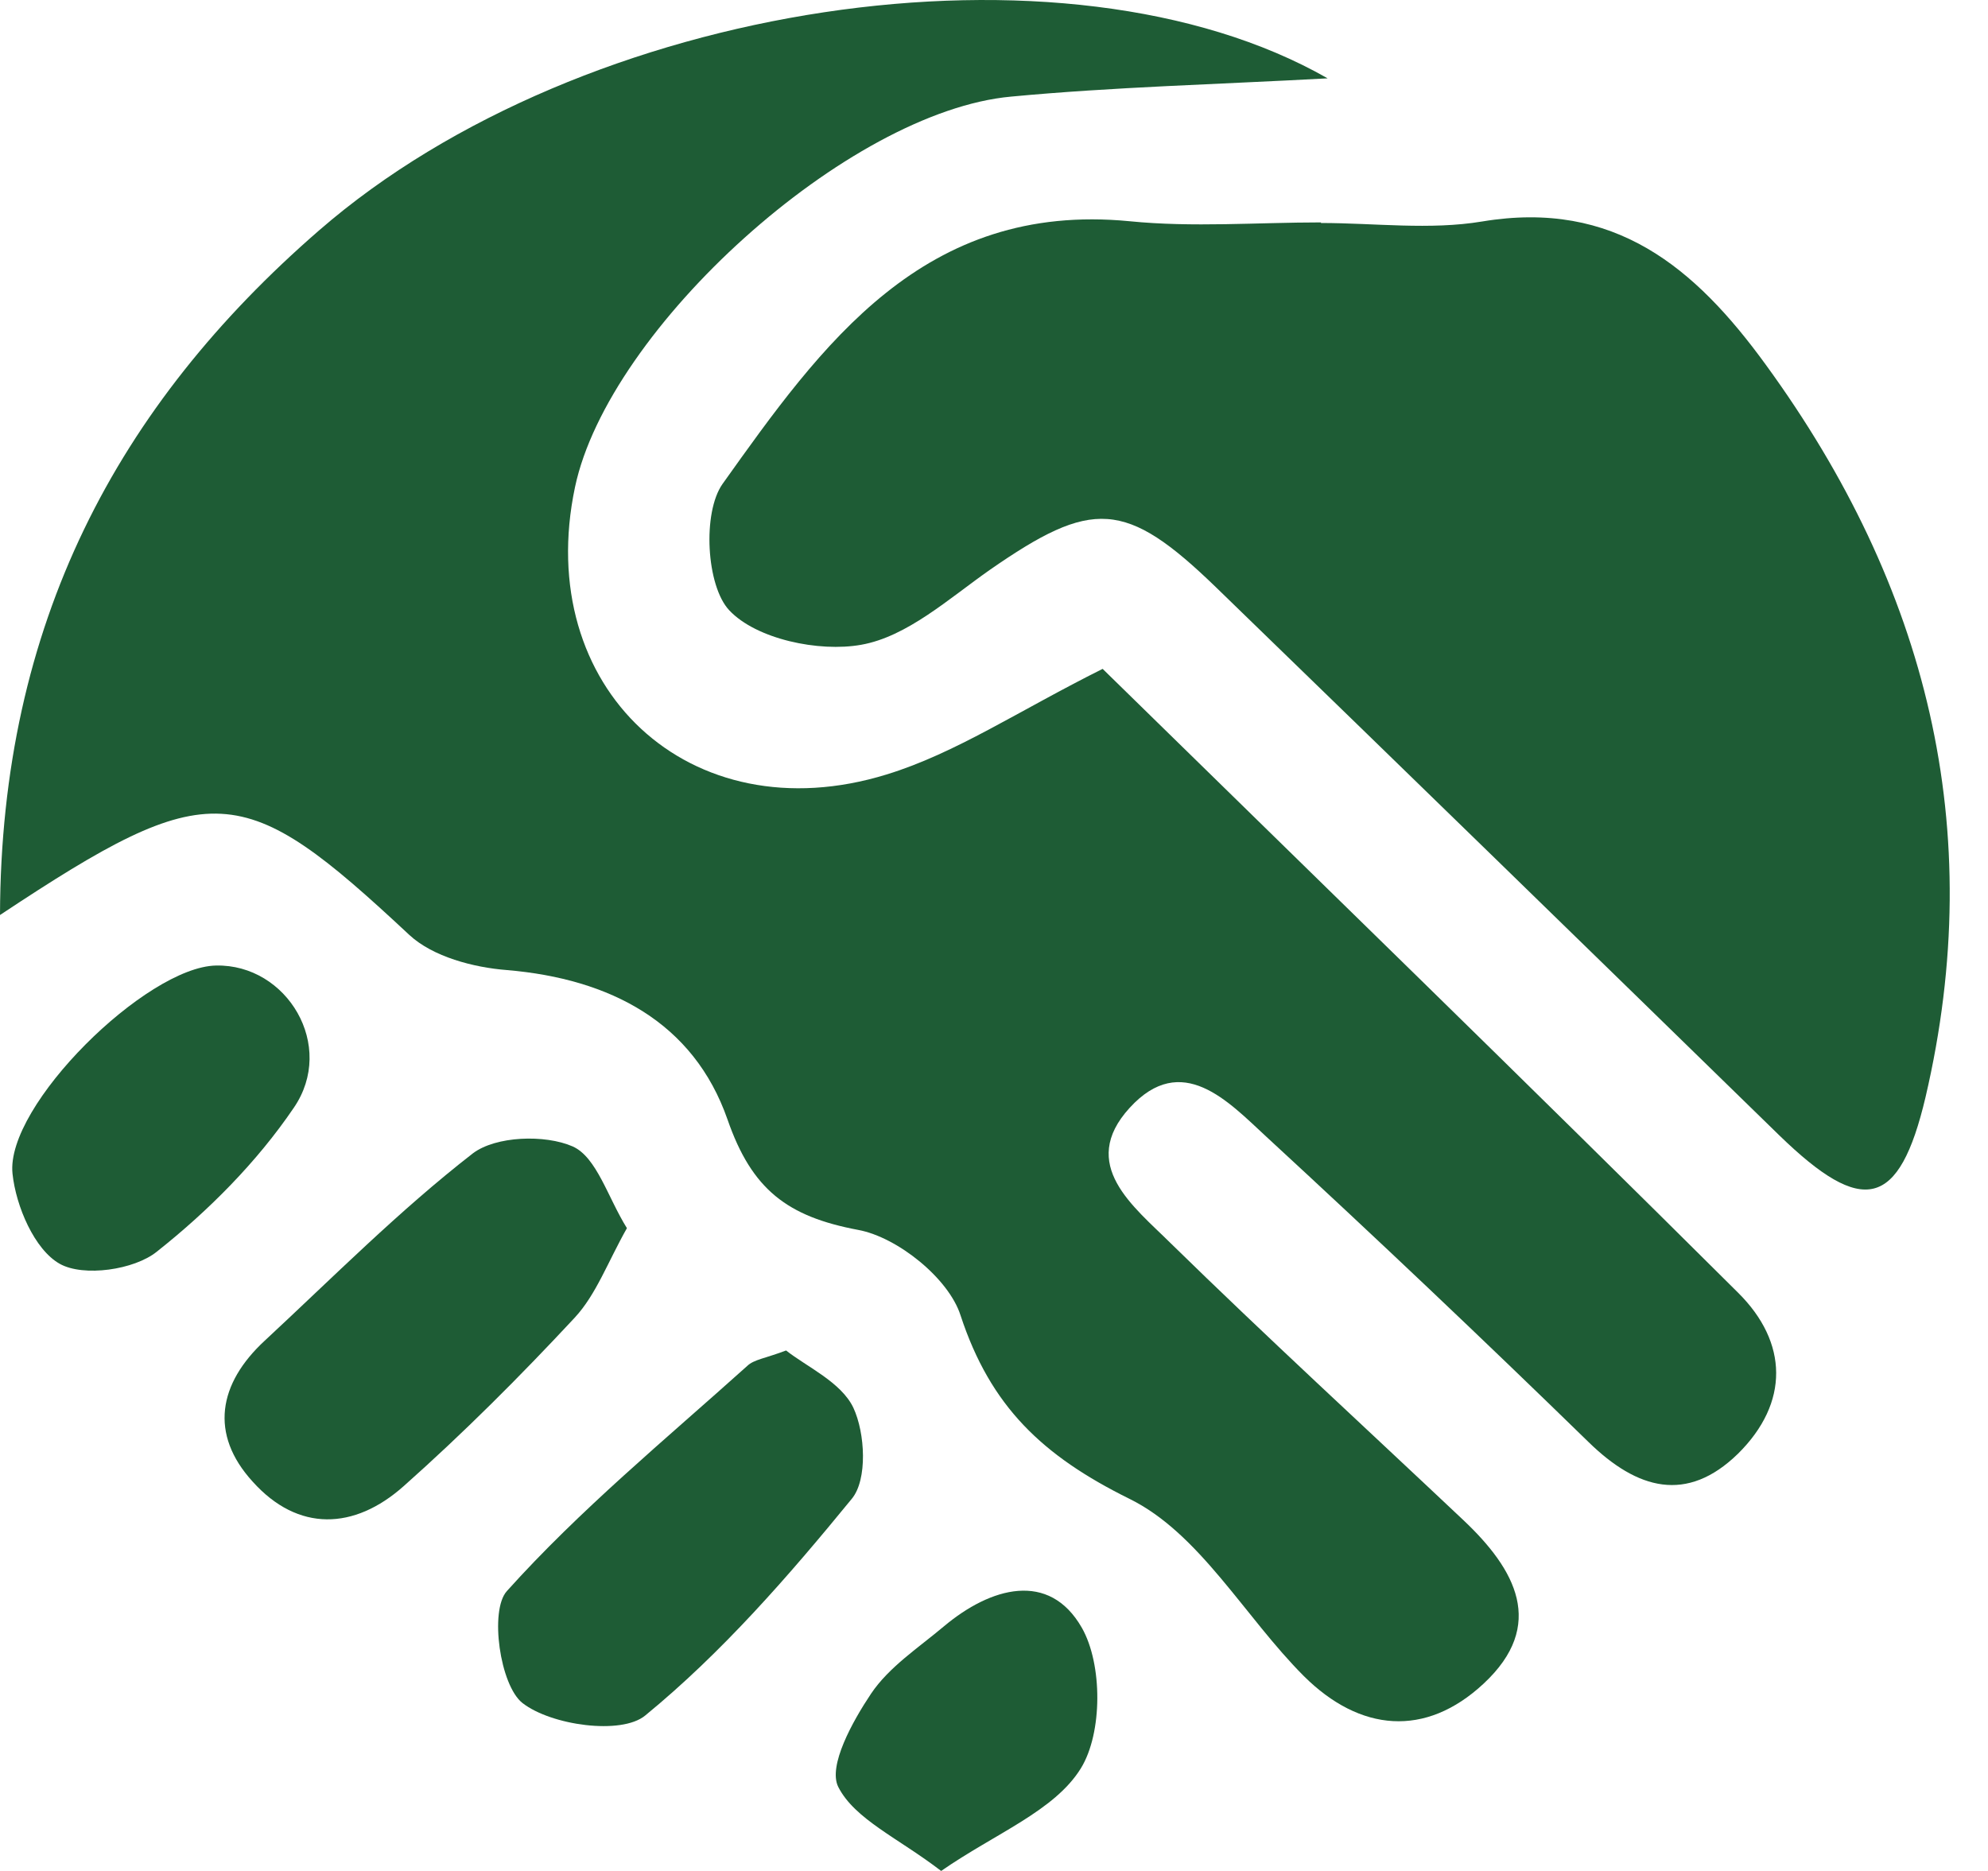 <svg width="17" height="16" viewBox="0 0 17 16" fill="none" xmlns="http://www.w3.org/2000/svg">
<path d="M9.429 5.72C11.217 7.471 13.052 9.253 14.864 11.056C15.291 11.48 15.303 11.996 14.862 12.432C14.425 12.858 14.001 12.739 13.585 12.333C12.679 11.45 11.761 10.58 10.83 9.722C10.503 9.42 10.106 8.986 9.66 9.474C9.216 9.96 9.697 10.32 10.009 10.63C10.83 11.433 11.678 12.211 12.514 13C12.96 13.421 13.225 13.897 12.687 14.398C12.189 14.862 11.629 14.81 11.15 14.334C10.644 13.828 10.258 13.111 9.655 12.816C8.914 12.449 8.47 12.028 8.214 11.249C8.113 10.932 7.674 10.58 7.339 10.518C6.732 10.404 6.429 10.173 6.221 9.573C5.931 8.743 5.219 8.371 4.337 8.296C4.049 8.274 3.702 8.182 3.501 7.996C2.07 6.66 1.81 6.625 0 7.825C0.007 5.338 0.999 3.471 2.73 1.969C4.986 0.01 9.112 -0.61 11.353 0.67C10.399 0.722 9.521 0.744 8.648 0.826C7.252 0.952 5.204 2.807 4.917 4.166C4.555 5.879 5.896 7.143 7.582 6.623C8.172 6.442 8.708 6.08 9.429 5.72Z" fill="#1E5C35"/>
<path d="M11.296 1.907C11.755 1.907 12.226 1.969 12.675 1.894C13.806 1.706 14.495 2.286 15.102 3.122C16.478 5.013 17.002 7.086 16.466 9.382C16.24 10.339 15.928 10.401 15.216 9.71C13.612 8.145 12.008 6.583 10.399 5.023C9.623 4.272 9.34 4.265 8.462 4.875C8.113 5.12 7.756 5.445 7.364 5.514C7.002 5.579 6.466 5.465 6.236 5.219C6.04 5.011 6.005 4.384 6.179 4.138C7.027 2.948 7.897 1.721 9.66 1.892C10.2 1.946 10.751 1.902 11.296 1.902C11.296 1.903 11.296 1.905 11.296 1.907Z" fill="#1E5C35"/>
<path d="M5.361 10.503C5.197 10.793 5.098 11.071 4.914 11.269C4.448 11.77 3.962 12.256 3.451 12.71C3.03 13.084 2.549 13.104 2.16 12.67C1.79 12.264 1.867 11.832 2.264 11.465C2.849 10.922 3.414 10.352 4.044 9.863C4.24 9.715 4.659 9.7 4.897 9.804C5.103 9.896 5.197 10.24 5.361 10.503Z" fill="#1E5C35"/>
<path d="M6.722 11.549C6.898 11.688 7.193 11.82 7.297 12.038C7.399 12.256 7.419 12.653 7.285 12.816C6.744 13.478 6.174 14.133 5.517 14.671C5.313 14.839 4.713 14.755 4.468 14.564C4.275 14.413 4.185 13.773 4.334 13.607C4.959 12.911 5.69 12.31 6.39 11.681C6.447 11.626 6.546 11.616 6.722 11.549Z" fill="#1E5C35"/>
<path d="M1.847 8.257C2.455 8.244 2.876 8.944 2.512 9.474C2.197 9.938 1.783 10.354 1.341 10.704C1.148 10.86 0.714 10.922 0.511 10.808C0.295 10.687 0.136 10.315 0.107 10.037C0.045 9.454 1.252 8.269 1.847 8.257Z" fill="#1E5C35"/>
<path d="M8.048 16C7.684 15.72 7.309 15.559 7.168 15.281C7.079 15.102 7.29 14.721 7.448 14.485C7.602 14.255 7.855 14.091 8.073 13.907C8.472 13.573 8.971 13.431 9.251 13.92C9.429 14.232 9.429 14.82 9.243 15.122C9.018 15.487 8.512 15.678 8.048 16Z" fill="#1E5C35"/>
</svg>
